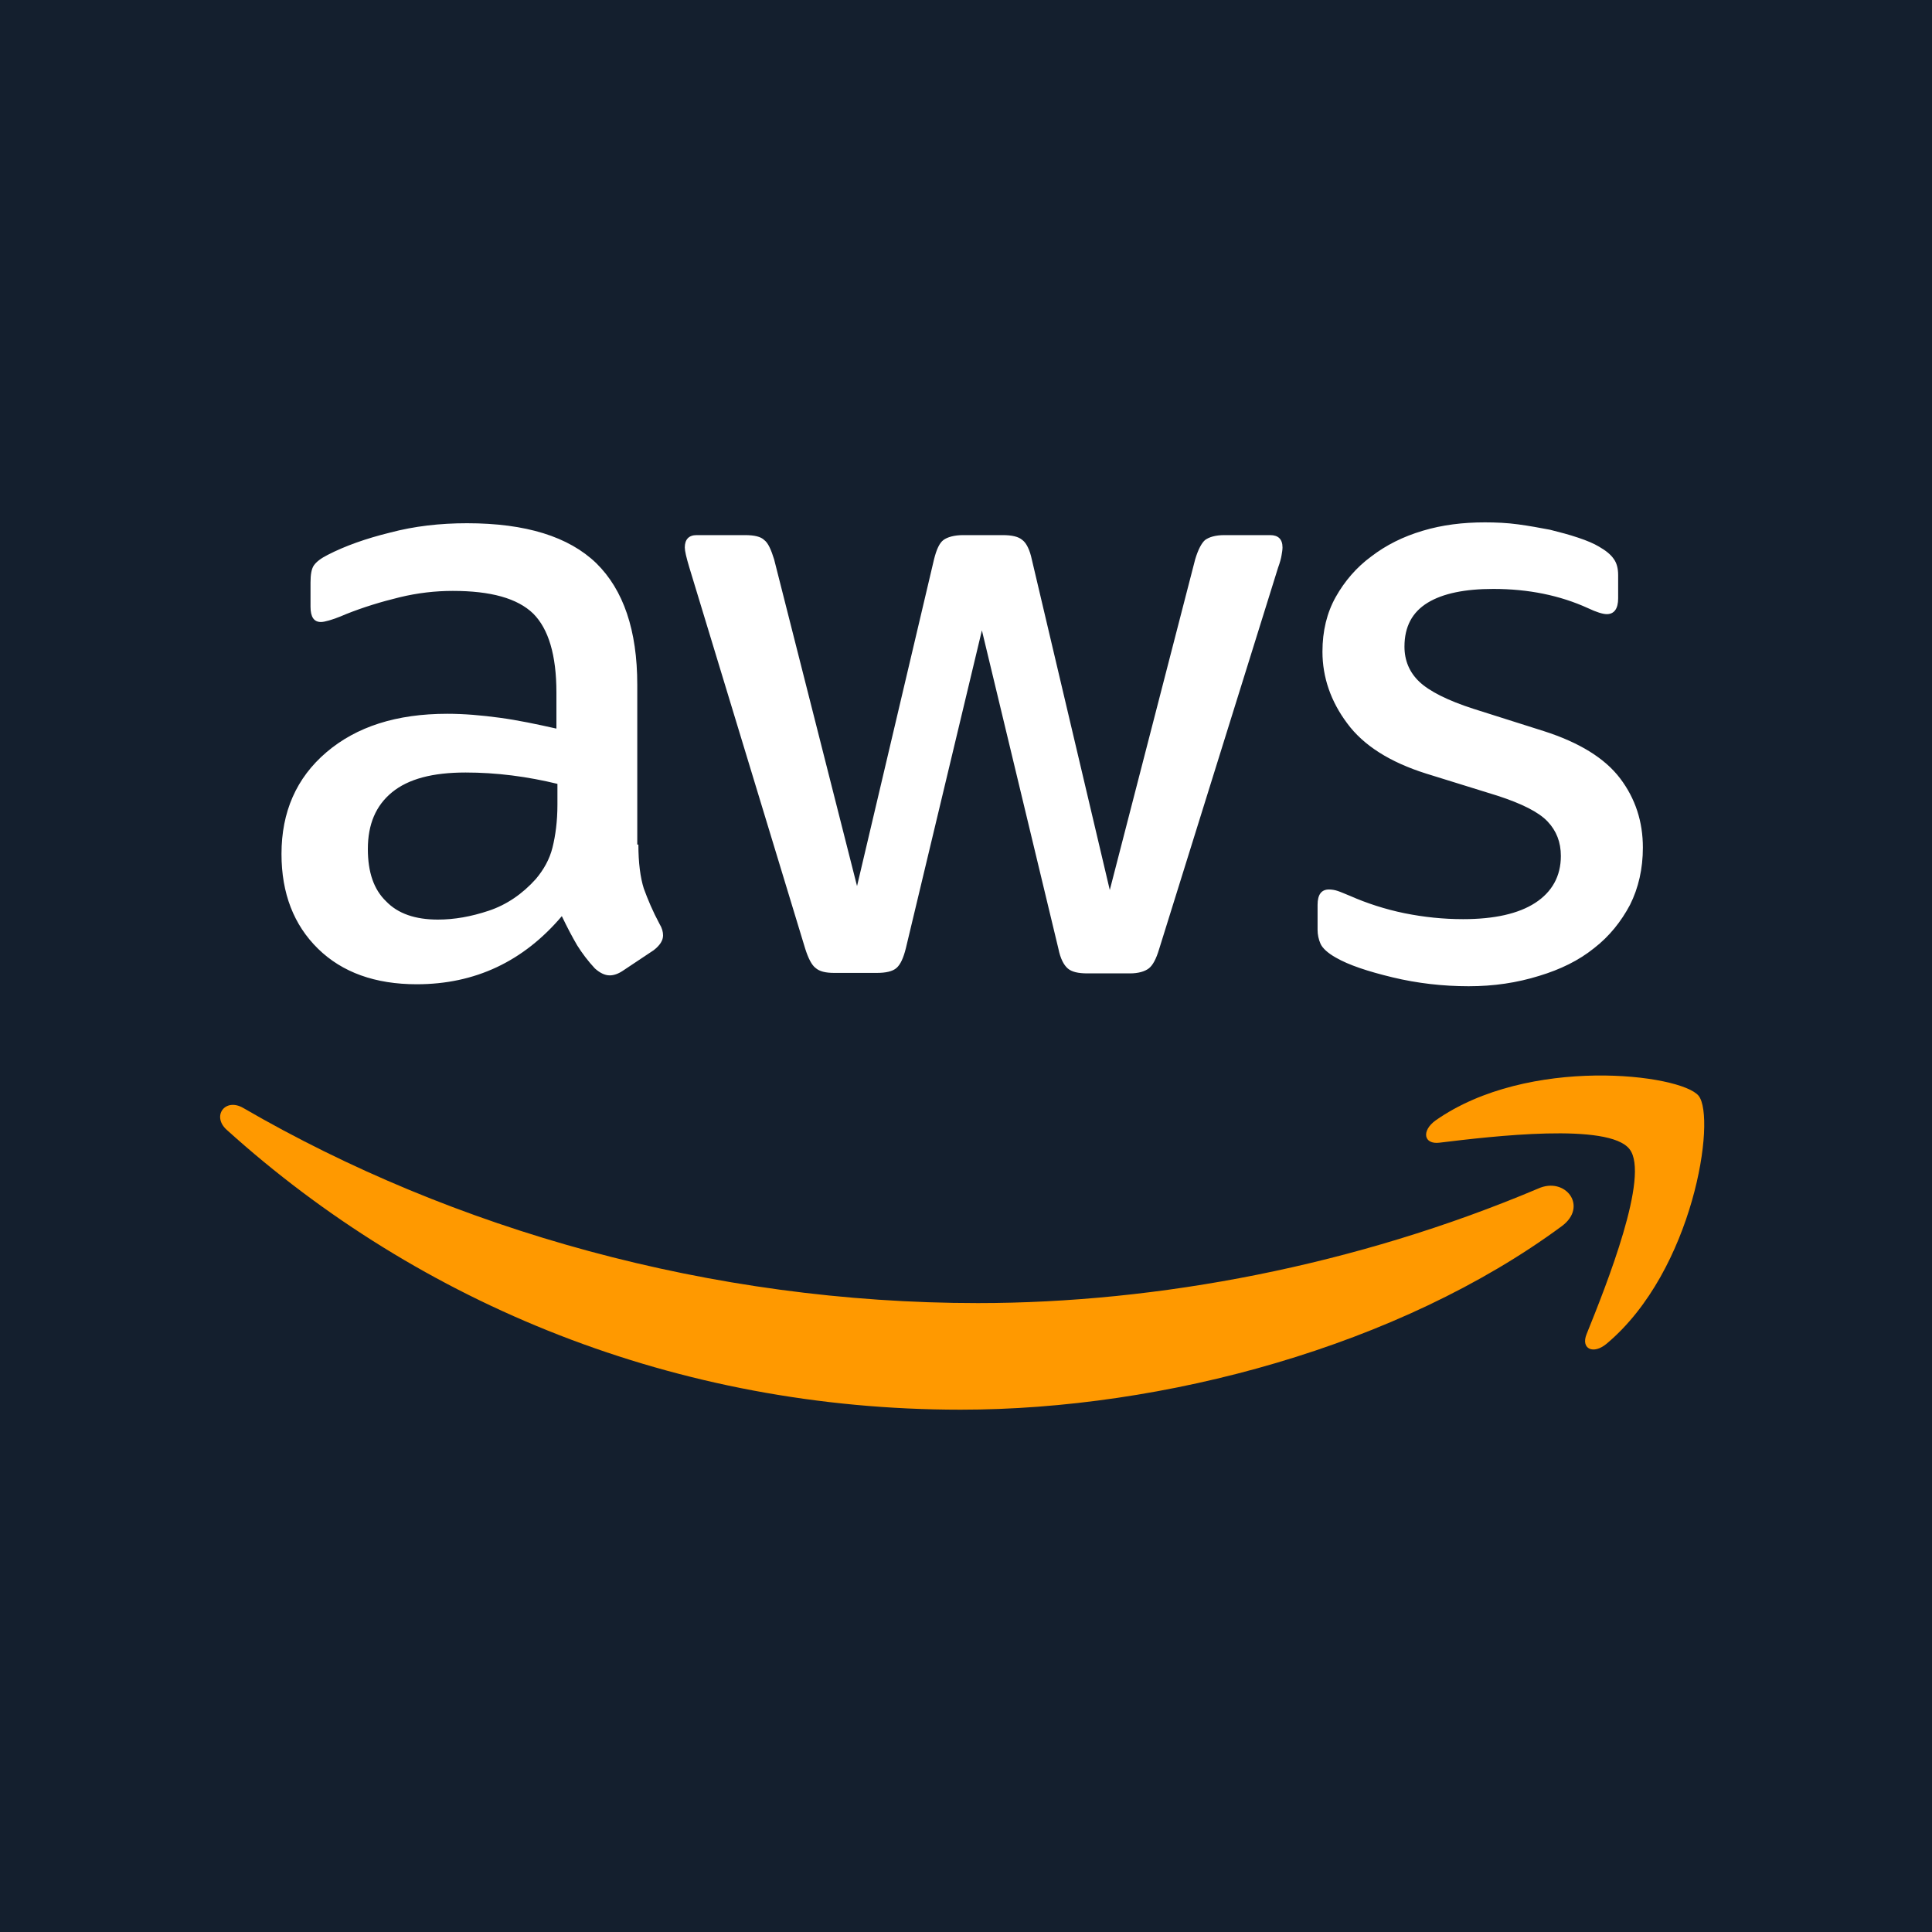 <?xml version="1.0" encoding="UTF-8"?><svg id="a" xmlns="http://www.w3.org/2000/svg" viewBox="0 0 40 40"><defs><style>.b{fill:#f90;fill-rule:evenodd;}.c{fill:#141f2e;}.d{fill:#fff;}</style></defs><rect class="c" x="0" width="40" height="40"/><path class="d" d="M13.217,17.486c0,.378.041.685.112.909.082.225.184.47.327.736.051.082.072.164.072.235,0,.102-.061.204-.194.307l-.644.429c-.092.061-.184.092-.266.092-.102,0-.204-.051-.307-.143-.143-.153-.266-.317-.368-.48-.102-.174-.204-.368-.317-.603-.797.94-1.799,1.41-3.004,1.41-.858,0-1.543-.245-2.044-.736-.501-.491-.756-1.145-.756-1.962,0-.869.307-1.574.93-2.105.623-.531,1.451-.797,2.504-.797.347,0,.705.031,1.083.082s.766.133,1.175.225v-.746c0-.777-.164-1.318-.48-1.635-.327-.317-.879-.47-1.666-.47-.358,0-.726.041-1.104.133s-.746.204-1.104.347c-.164.072-.286.112-.358.133-.072.02-.123.031-.164.031-.143,0-.215-.102-.215-.317v-.501c0-.164.02-.286.072-.358s.143-.143.286-.215c.358-.184.787-.337,1.288-.46.501-.133,1.032-.194,1.594-.194,1.216,0,2.105.276,2.677.828.562.552.848,1.39.848,2.514v3.311h.02,0ZM9.068,19.039c.337,0,.685-.061,1.053-.184s.695-.347.971-.654c.164-.194.286-.409.347-.654s.102-.542.102-.889v-.429c-.296-.072-.613-.133-.94-.174s-.644-.061-.961-.061c-.685,0-1.185.133-1.523.409-.337.276-.501.664-.501,1.175,0,.48.123.838.378,1.083.245.255.603.378,1.073.378ZM17.274,20.143c-.184,0-.307-.031-.388-.102-.082-.061-.153-.204-.215-.399l-2.401-7.899c-.061-.204-.092-.337-.092-.409,0-.164.082-.255.245-.255h1.001c.194,0,.327.031.399.102.082.061.143.204.204.399l1.717,6.765,1.594-6.765c.051-.204.112-.337.194-.399.082-.061.225-.102.409-.102h.818c.194,0,.327.031.409.102.082.061.153.204.194.399l1.615,6.847,1.768-6.847c.061-.204.133-.337.204-.399.082-.061.215-.102.399-.102h.95c.164,0,.255.082.255.255,0,.051-.01.102-.02.164-.01.061-.031.143-.072.255l-2.463,7.899c-.061.204-.133.337-.215.399s-.215.102-.388.102h-.879c-.194,0-.327-.031-.409-.102s-.153-.204-.194-.409l-1.584-6.591-1.574,6.581c-.051.204-.112.337-.194.409-.082.072-.225.102-.409.102h-.879,0ZM30.406,20.419c-.531,0-1.063-.061-1.574-.184s-.909-.255-1.175-.409c-.164-.092-.276-.194-.317-.286s-.061-.194-.061-.286v-.521c0-.215.082-.317.235-.317.061,0,.123.01.184.031.061.02.153.061.255.102.347.153.726.276,1.124.358.409.082.807.123,1.216.123.644,0,1.145-.112,1.492-.337s.531-.552.531-.971c0-.286-.092-.521-.276-.715s-.531-.368-1.032-.531l-1.482-.46c-.746-.235-1.298-.582-1.635-1.042-.337-.45-.511-.95-.511-1.482,0-.429.092-.807.276-1.134.184-.327.429-.613.736-.838.307-.235.654-.409,1.063-.531.409-.123.838-.174,1.288-.174.225,0,.46.01.685.041.235.031.45.072.664.112.204.051.399.102.582.164.184.061.327.123.429.184.143.082.245.164.307.255.061.082.092.194.092.337v.48c0,.215-.082.327-.235.327-.082,0-.215-.041-.388-.123-.582-.266-1.237-.399-1.962-.399-.582,0-1.042.092-1.359.286s-.48.491-.48.909c0,.286.102.531.307.726.204.194.582.388,1.124.562l1.451.46c.736.235,1.267.562,1.584.981.317.419.47.899.47,1.431,0,.439-.092.838-.266,1.185-.184.347-.429.654-.746.899-.317.255-.695.439-1.134.572-.46.143-.94.215-1.461.215h0Z"/><path class="b" d="M32.337,25.385c-3.362,2.483-8.247,3.801-12.447,3.801-5.886,0-11.19-2.177-15.196-5.794-.317-.286-.031-.674.347-.45,4.333,2.514,9.677,4.037,15.206,4.037,3.73,0,7.828-.777,11.599-2.371.562-.255,1.042.368.491.777h0Z"/><path class="b" d="M33.737,23.791c-.429-.552-2.841-.266-3.934-.133-.327.041-.378-.245-.082-.46,1.921-1.349,5.079-.961,5.447-.511.368.46-.102,3.618-1.901,5.13-.276.235-.542.112-.419-.194.409-1.012,1.318-3.291.889-3.832Z"/></svg>